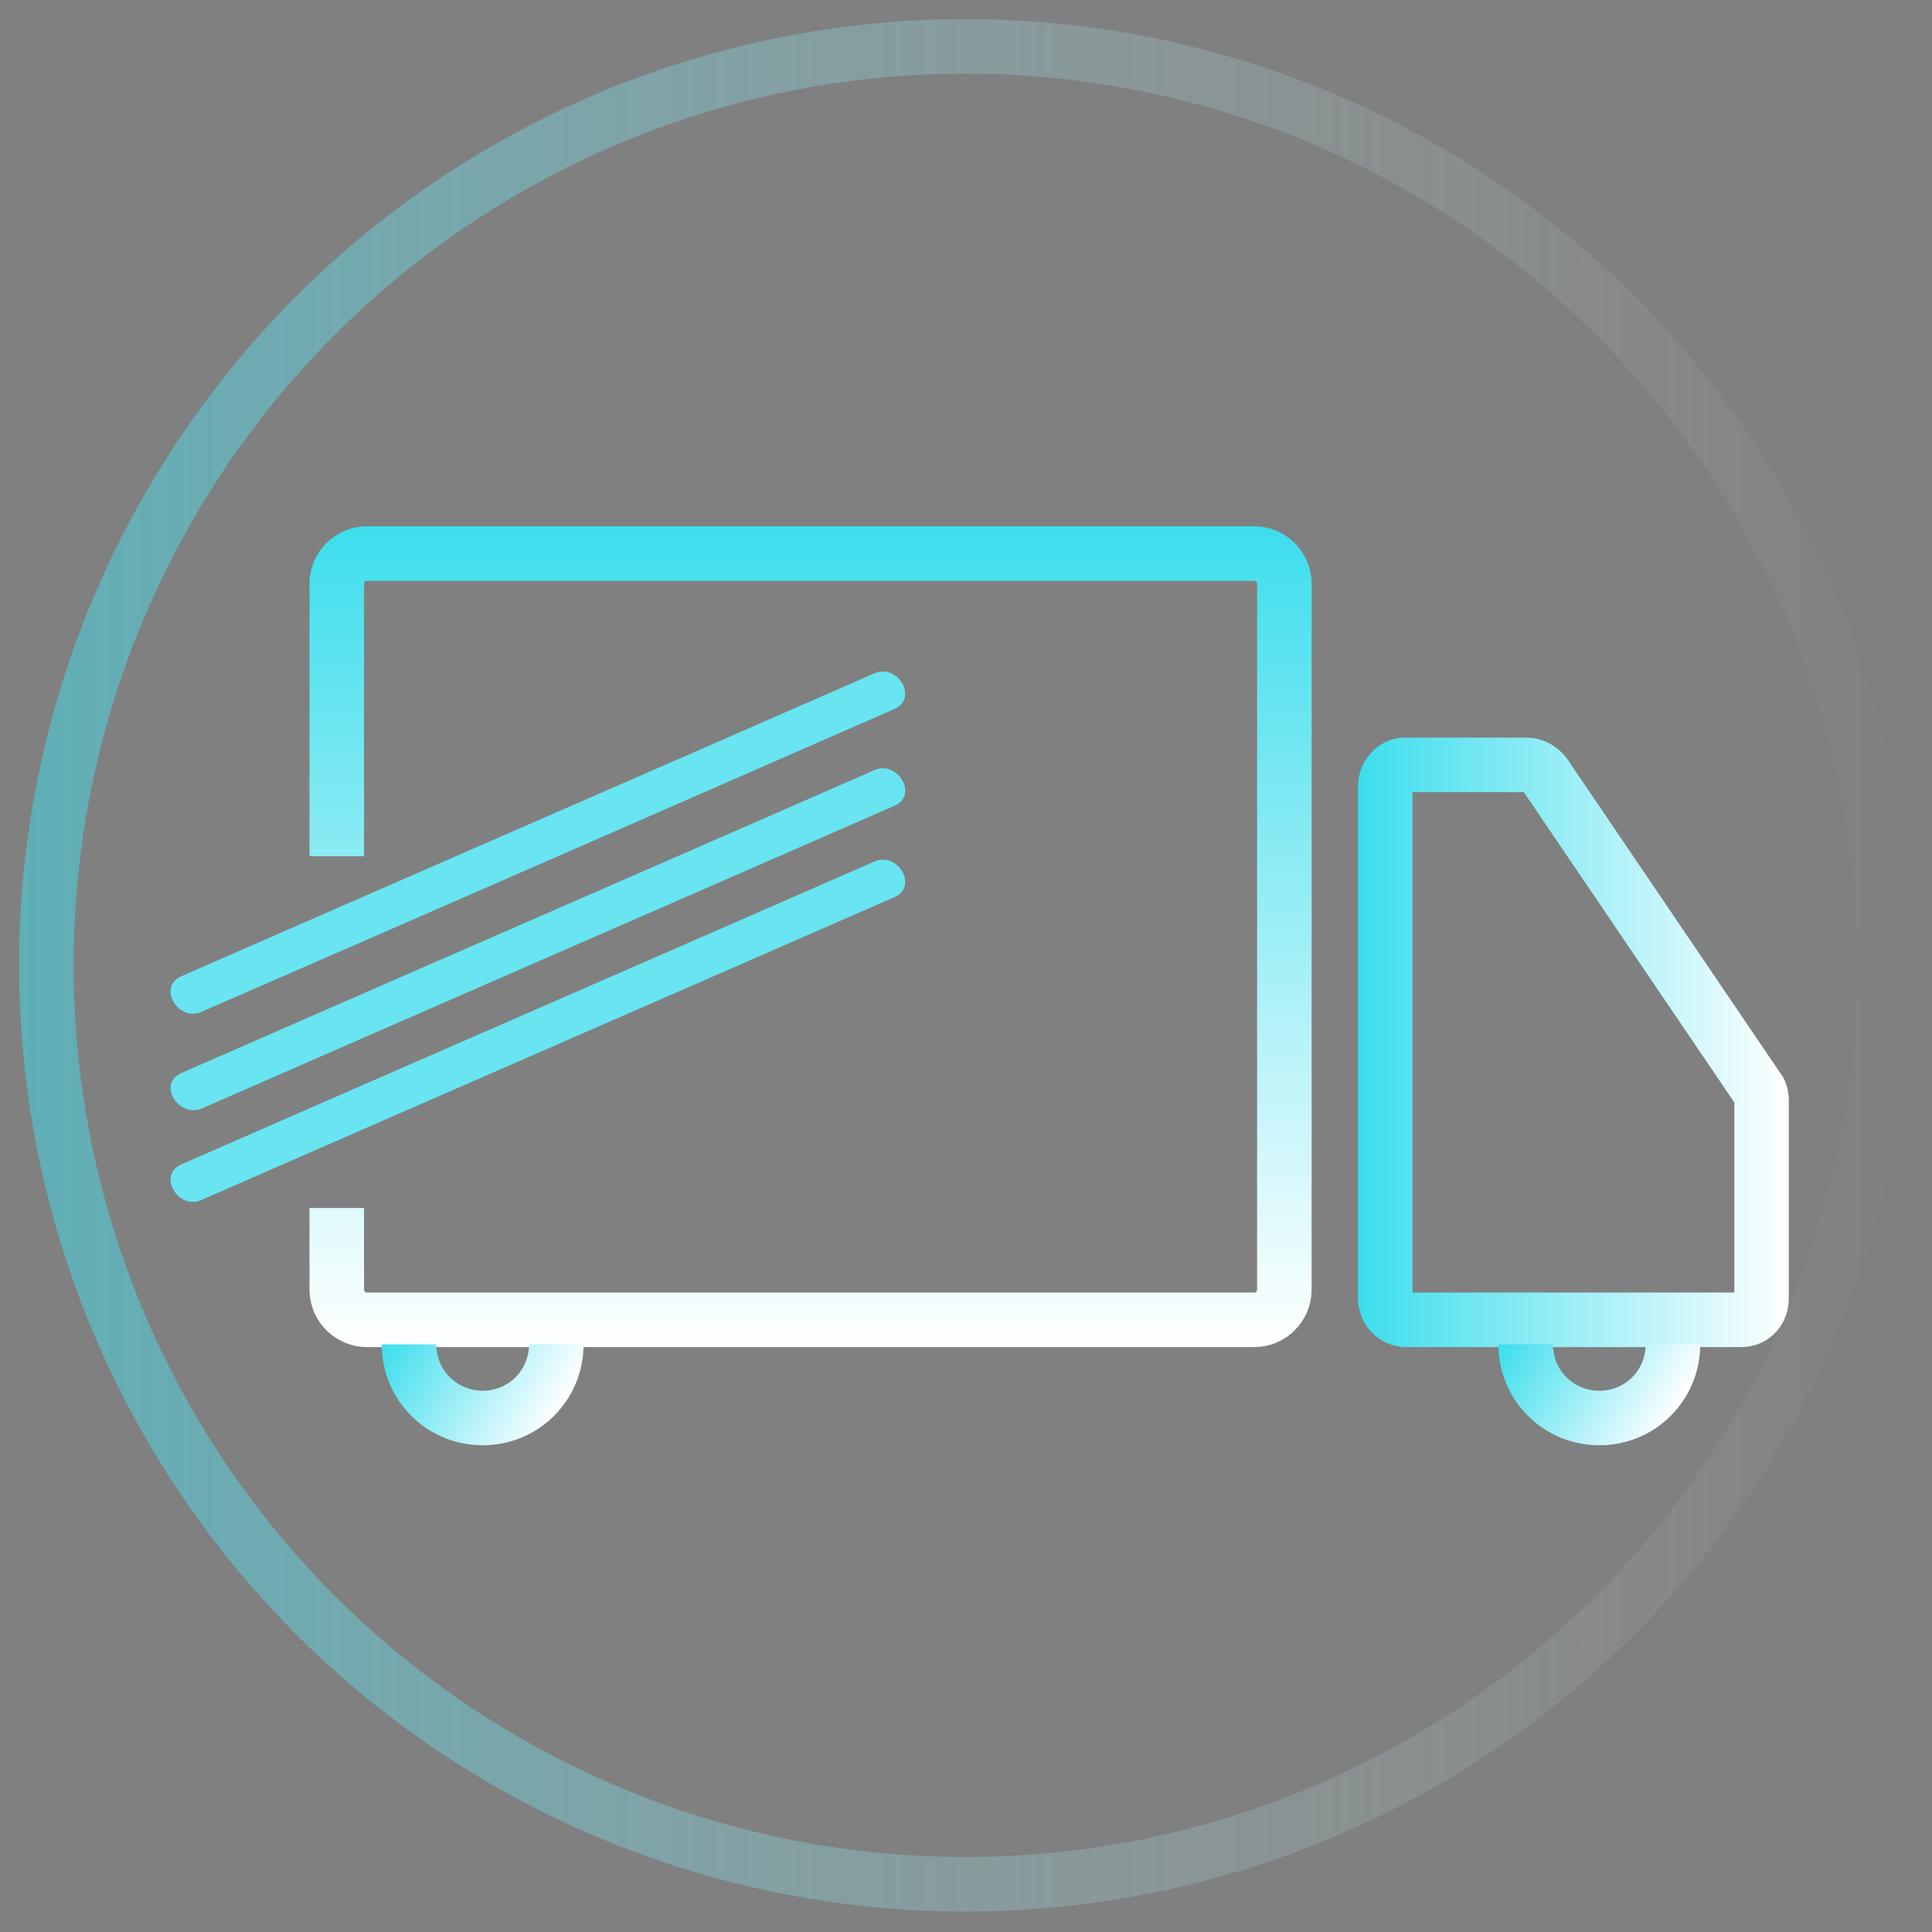 <?xml version="1.0" encoding="UTF-8"?> <!-- Generator: Adobe Illustrator 21.1.0, SVG Export Plug-In . SVG Version: 6.00 Build 0) --> <svg xmlns="http://www.w3.org/2000/svg" xmlns:xlink="http://www.w3.org/1999/xlink" id="Слой_1" x="0px" y="0px" viewBox="0 0 141.7 141.7" style="enable-background:new 0 0 141.7 141.7;" xml:space="preserve"><rect x="0" y="0" width="141.7" height="141.7" fill="#808080" stroke="none"/> <style type="text/css"> .st0{opacity:0.5;fill:none;stroke:url(#SVGID_1_);stroke-width:4;stroke-miterlimit:10;} .st1{display:none;} .st2{display:inline;} .st3{fill:none;stroke:url(#SVGID_2_);stroke-width:5;stroke-miterlimit:10;} .st4{display:inline;fill:none;stroke:url(#SVGID_3_);stroke-width:5;stroke-miterlimit:10;} .st5{fill:none;stroke:#0074DD;stroke-width:3;stroke-miterlimit:10;} .st6{fill:none;stroke:url(#SVGID_4_);stroke-width:4;stroke-miterlimit:10;} .st7{fill:none;stroke:url(#SVGID_5_);stroke-width:4;stroke-miterlimit:10;} .st8{fill:none;stroke:url(#SVGID_6_);stroke-width:4;stroke-miterlimit:10;} .st9{fill:none;stroke:url(#SVGID_7_);stroke-width:4;stroke-miterlimit:10;} .st10{fill:none;stroke:url(#SVGID_8_);stroke-width:4;stroke-miterlimit:10;} .st11{fill:none;stroke:url(#SVGID_9_);stroke-width:4;stroke-miterlimit:10;} .st12{fill:#68E5F1;} </style> <linearGradient id="SVGID_1_" gradientUnits="userSpaceOnUse" x1="1.428" y1="70.85" x2="140.272" y2="70.85"> <stop offset="0" style="stop-color:#3DDEED"></stop> <stop offset="1" style="stop-color:#FFFFFF;stop-opacity:0"></stop> </linearGradient> <circle class="st0" cx="70.8" cy="70.8" r="67.4"></circle> <g class="st1"> <g class="st2"> <g> <linearGradient id="SVGID_2_" gradientUnits="userSpaceOnUse" x1="76.938" y1="55.85" x2="76.938" y2="108.286" gradientTransform="matrix(1 0 0 -1 0 142)"> <stop offset="0" style="stop-color:#081935"></stop> <stop offset="0.859" style="stop-color:#081935"></stop> <stop offset="1" style="stop-color:#081935"></stop> </linearGradient> <path class="st3" d="M26,60l47,23.5c0.4,0.2,0.8,0.2,1.2,0l53.6-21.7c1.3-0.5,1.4-2.6,0-3.2l-52-22.3c-0.4-0.2-0.8-0.2-1.1,0 L26,56.9C24.8,57.4,24.7,59.4,26,60z"></path> </g> </g> <linearGradient id="SVGID_3_" gradientUnits="userSpaceOnUse" x1="75.1" y1="65.725" x2="75.1" y2="22.878" gradientTransform="matrix(1 0 0 -1 0 142)"> <stop offset="0" style="stop-color:#081935"></stop> <stop offset="0.105" style="stop-color:#0B243F"></stop> <stop offset="0.287" style="stop-color:#13405A"></stop> <stop offset="0.525" style="stop-color:#1F6F85"></stop> <stop offset="0.807" style="stop-color:#30AEC1"></stop> <stop offset="1" style="stop-color:#3DDEED"></stop> </linearGradient> <path class="st4" d="M43.5,80.1V110c0,0.5,0.4,1,1,1.3c5.9,2.1,13.9,4.3,23.6,5.1c14.8,1.1,29.7-1.4,37.5-3.7 c0.7-0.2,1.1-0.7,1.1-1.3V82.1c0-1-1.2-1.6-2.3-1.3L75.4,91c-0.5,0.2-1,0.1-1.4,0L46,78.9C44.9,78.5,43.5,79.1,43.5,80.1z"></path> </g> <path class="st5" d="M-105.3,47"></path> <g> <g> <linearGradient id="SVGID_4_" gradientUnits="userSpaceOnUse" x1="59.446" y1="103.437" x2="59.446" y2="43.237" gradientTransform="matrix(1 0 0 -1 0 142)"> <stop offset="0" style="stop-color:#3DDEED"></stop> <stop offset="1" style="stop-color:#FFFFFF"></stop> </linearGradient> <path class="st6" d="M24.7,62.8v-20c0-1.2,1-2.2,2.2-2.2H92c1.2,0,2.2,1,2.2,2.2v51.8c0,1.2-1,2.2-2.2,2.2H26.9 c-1.2,0-2.2-1-2.2-2.2v-6"></path> <linearGradient id="SVGID_5_" gradientUnits="userSpaceOnUse" x1="24.696" y1="79.237" x2="24.696" y2="79.237" gradientTransform="matrix(1 0 0 -1 0 142)"> <stop offset="0" style="stop-color:#081935"></stop> <stop offset="0.105" style="stop-color:#0B243F"></stop> <stop offset="0.287" style="stop-color:#13405A"></stop> <stop offset="0.525" style="stop-color:#1F6F85"></stop> <stop offset="0.807" style="stop-color:#30AEC1"></stop> <stop offset="1" style="stop-color:#3DDEED"></stop> </linearGradient> <path class="st7" d="M24.7,62.8"></path> <linearGradient id="SVGID_6_" gradientUnits="userSpaceOnUse" x1="24.696" y1="53.437" x2="24.696" y2="53.437" gradientTransform="matrix(1 0 0 -1 0 142)"> <stop offset="0" style="stop-color:#081935"></stop> <stop offset="0.105" style="stop-color:#0B243F"></stop> <stop offset="0.287" style="stop-color:#13405A"></stop> <stop offset="0.525" style="stop-color:#1F6F85"></stop> <stop offset="0.807" style="stop-color:#30AEC1"></stop> <stop offset="1" style="stop-color:#3DDEED"></stop> </linearGradient> <path class="st8" d="M24.7,88.6"></path> <linearGradient id="SVGID_7_" gradientUnits="userSpaceOnUse" x1="99.642" y1="65.587" x2="131.358" y2="65.587" gradientTransform="matrix(1 0 0 -1 0 142)"> <stop offset="0" style="stop-color:#3DDEED"></stop> <stop offset="1" style="stop-color:#FFFFFF"></stop> </linearGradient> <path class="st9" d="M101.6,57.7v37.5c0,0.9,0.7,1.6,1.5,1.6h24.6c0.9,0,1.5-0.7,1.5-1.6V80.7c0-0.3-0.1-0.7-0.3-0.9l-15.6-23 c-0.3-0.4-0.8-0.7-1.3-0.7h-9C102.3,56.1,101.6,56.8,101.6,57.7z"></path> <linearGradient id="SVGID_8_" gradientUnits="userSpaceOnUse" x1="28.962" y1="45.01" x2="40.858" y2="38.142" gradientTransform="matrix(1 0 0 -1 0 142)"> <stop offset="0" style="stop-color:#3DDEED"></stop> <stop offset="1" style="stop-color:#FFFFFF"></stop> </linearGradient> <path class="st10" d="M40.8,98.6c0,3-2.4,5.4-5.4,5.4s-5.4-2.4-5.4-5.4"></path> <linearGradient id="SVGID_9_" gradientUnits="userSpaceOnUse" x1="110.898" y1="44.99" x2="122.794" y2="38.121" gradientTransform="matrix(1 0 0 -1 0 142)"> <stop offset="0" style="stop-color:#3DDEED"></stop> <stop offset="1" style="stop-color:#FFFFFF"></stop> </linearGradient> <path class="st11" d="M122.7,98.6c0,3-2.4,5.4-5.4,5.4s-5.4-2.4-5.4-5.4"></path> </g> <g> <g> <path class="st12" d="M14.8,88c16.9-7.4,33.9-14.8,50.8-22.2c1.8-0.8,0.2-3.4-1.5-2.6C47.2,70.6,30.2,78,13.3,85.4 C11.5,86.2,13.1,88.8,14.8,88L14.8,88z"></path> </g> </g> <g> <g> <path class="st12" d="M14.8,81.3c16.9-7.4,33.9-14.8,50.8-22.2c1.8-0.8,0.2-3.4-1.5-2.6c-16.9,7.4-33.9,14.8-50.8,22.2 C11.5,79.5,13.1,82,14.8,81.3L14.8,81.3z"></path> </g> </g> <g> <g> <path class="st12" d="M14.8,74.2c17-7.4,33.9-14.8,50.8-22.2c1.8-0.8,0.2-3.4-1.5-2.6c-16.9,7.4-33.9,14.8-50.8,22.2 C11.5,72.4,13.1,75,14.8,74.2L14.8,74.2z"></path> </g> </g> </g> </svg> 